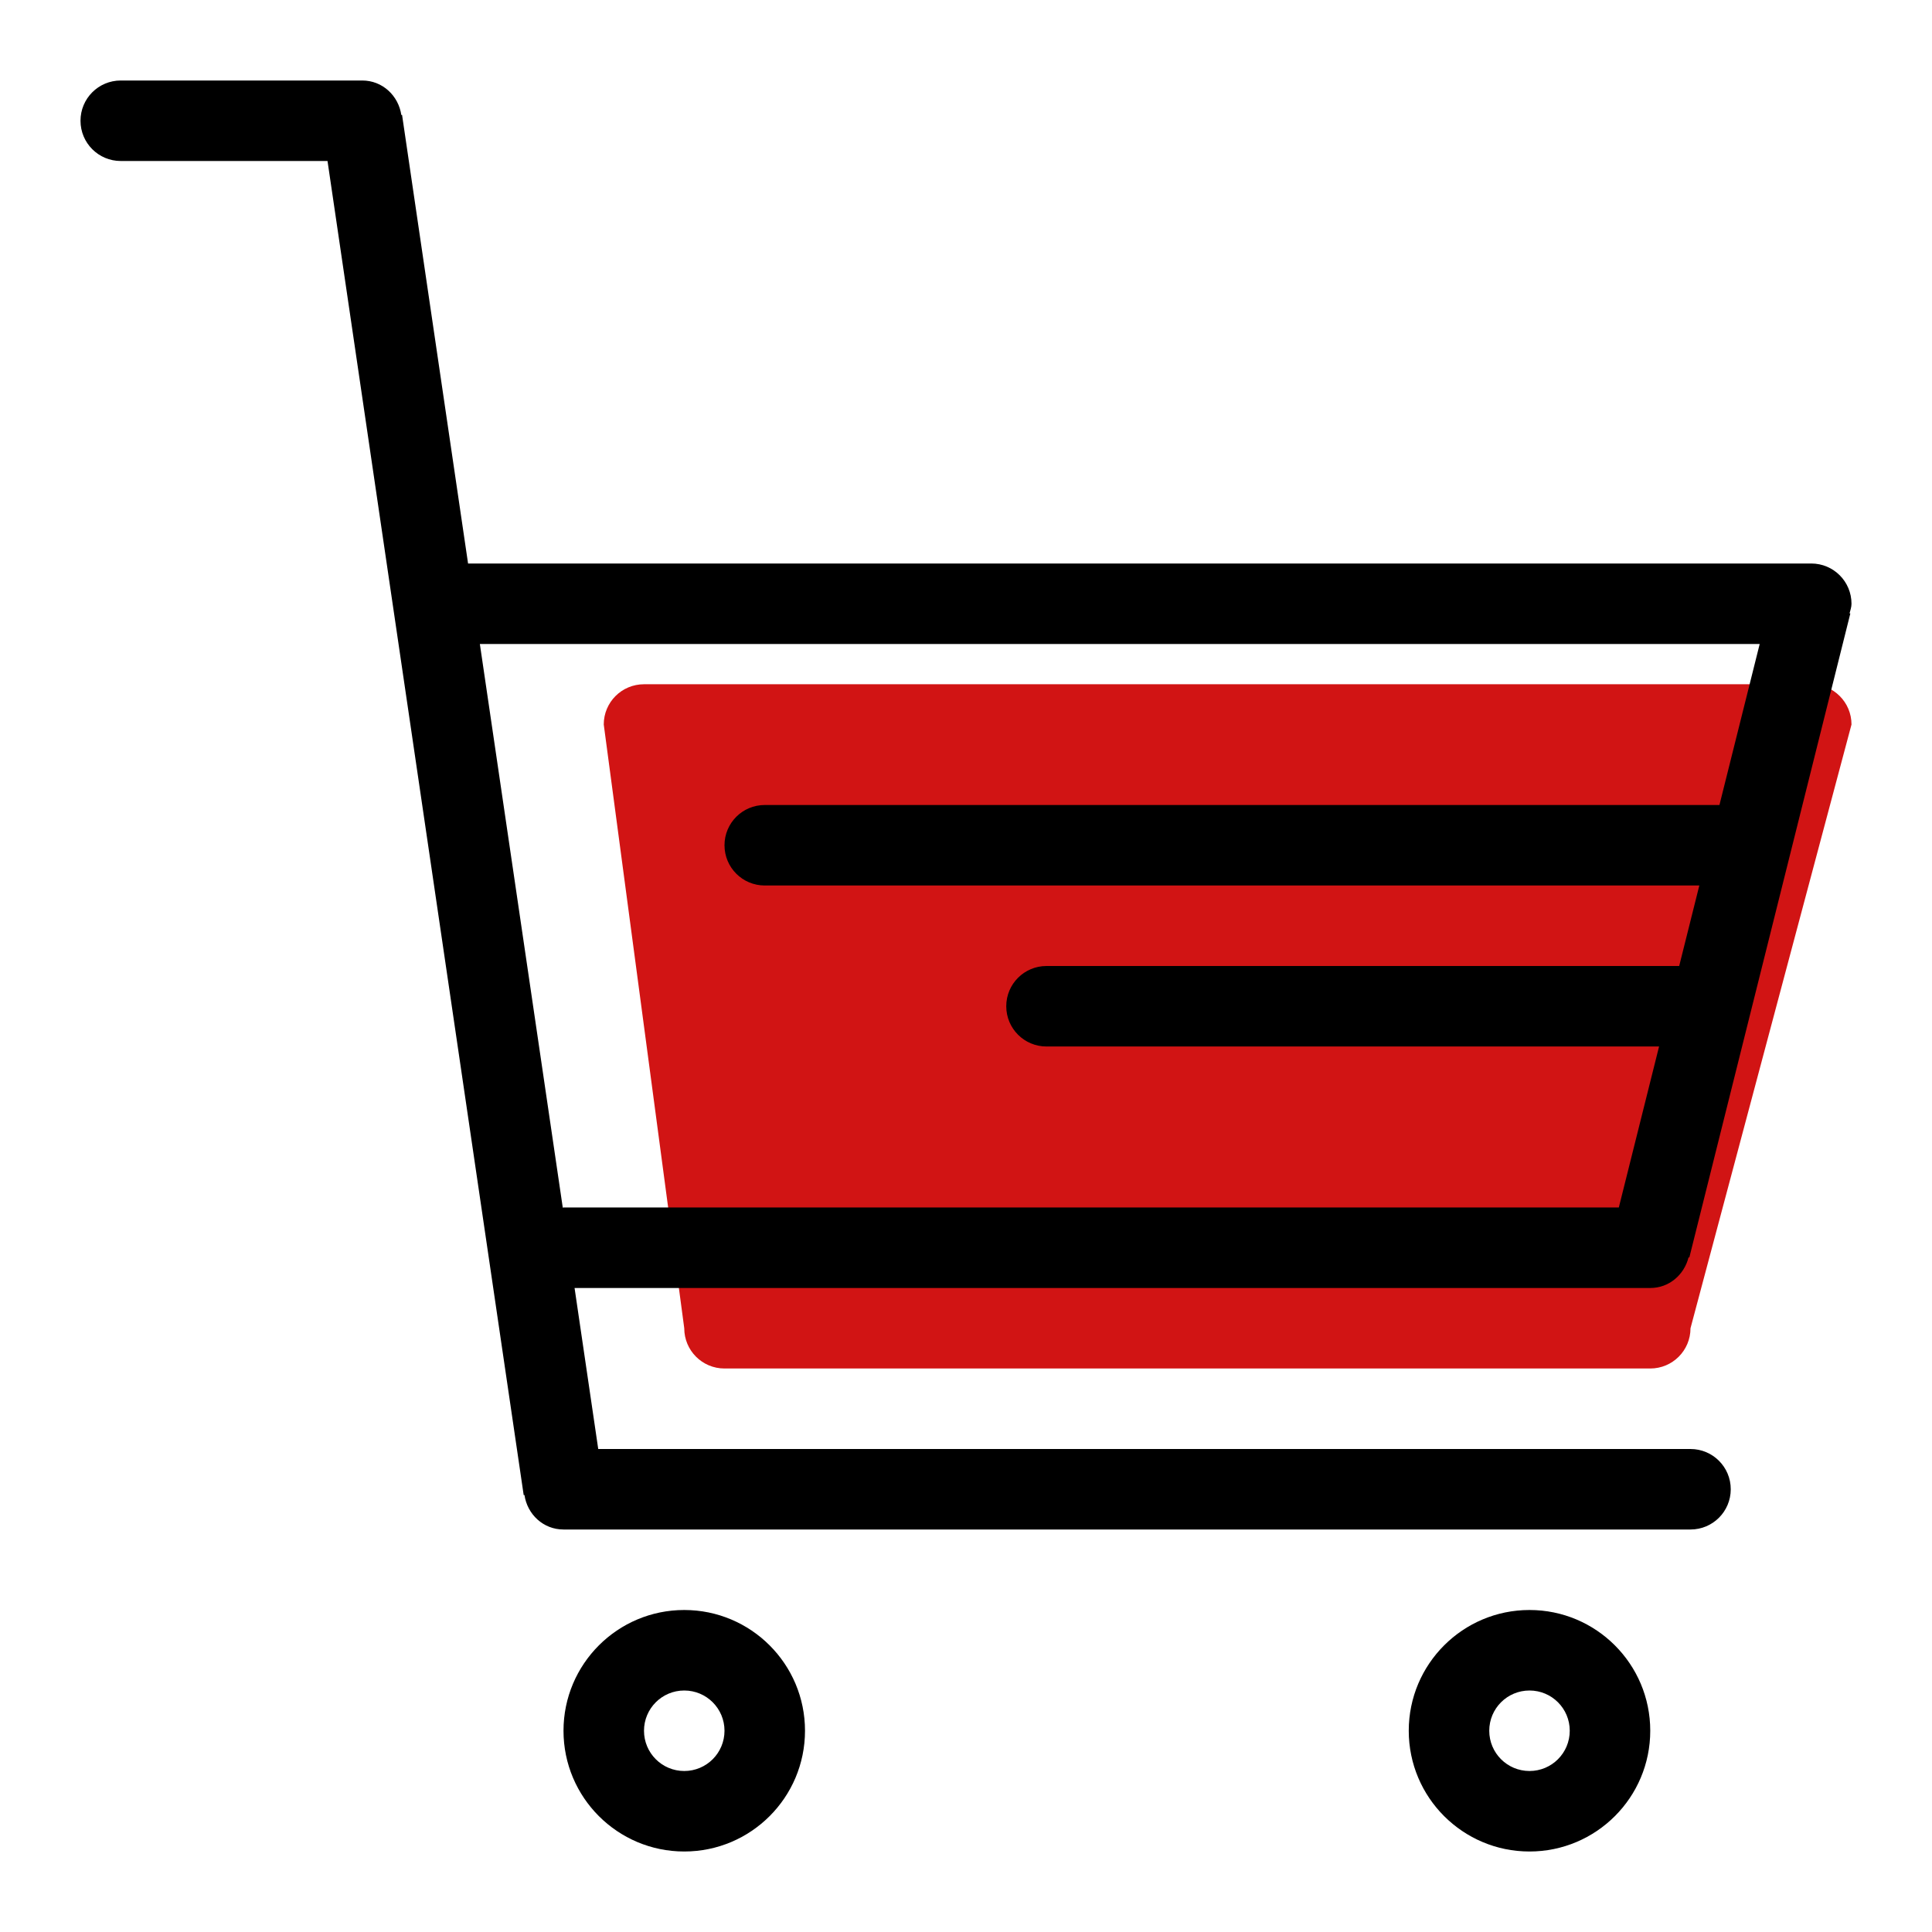 <svg version="1.1" id="Layer_1" xmlns="http://www.w3.org/2000/svg" xmlns:xlink="http://www.w3.org/1999/xlink" x="0px" y="0px" width="48px" height="48px" viewBox="0 0 48 48" enable-background="new 0 0 48 48" xml:space="preserve">
<g id="color_17_">
<g>
<path fill="#d11414" d="M45,17H16c-0.553,0-1,0.447-1,1l2,15c0,0.553,0.447,1,1,1h23c0.553,0,1-0.447,1-1l4-15
			C46,17.447,45.553,17,45,17z" id="id_101"></path>
</g>
</g>
<g id="outline_16_">
<g>
<path fill="#000000" d="M17,40c-1.656,0-3,1.343-3,3s1.344,3,3,3s3-1.343,3-3S18.656,40,17,40z M17,44c-0.553,0-1-0.447-1-1
			s0.447-1,1-1s1,0.447,1,1S17.553,44,17,44z M41.952,31.238l0.019,0.004l4-16l-0.019-0.004C45.972,15.16,46,15.084,46,15
			c0-0.553-0.447-1-1-1H11.629L9.989,2.854L9.971,2.857C9.899,2.376,9.502,2,9,2H3C2.447,2,2,2.447,2,3s0.447,1,1,1h5.137
			l4.874,33.146l0.019-0.003C13.101,37.624,13.498,38,14,38h28c0.553,0,1-0.447,1-1s-0.447-1-1-1H14.863l-0.588-4H41
			C41.468,32,41.843,31.672,41.952,31.238z M14,30c-0.006,0-0.012,0.004-0.018,0.004L11.922,16h31.797l-1,4H19c-0.553,0-1,0.447-1,1
			s0.447,1,1,1h23.219l-0.5,2H26c-0.553,0-1,0.447-1,1s0.447,1,1,1h15.219l-1,4H14z M38,40c-1.656,0-3,1.343-3,3s1.344,3,3,3
			s3-1.343,3-3S39.656,40,38,40z M38,44c-0.553,0-1-0.447-1-1s0.447-1,1-1s1,0.447,1,1S38.553,44,38,44z" id="id_102"></path>
</g>
</g>
</svg>
